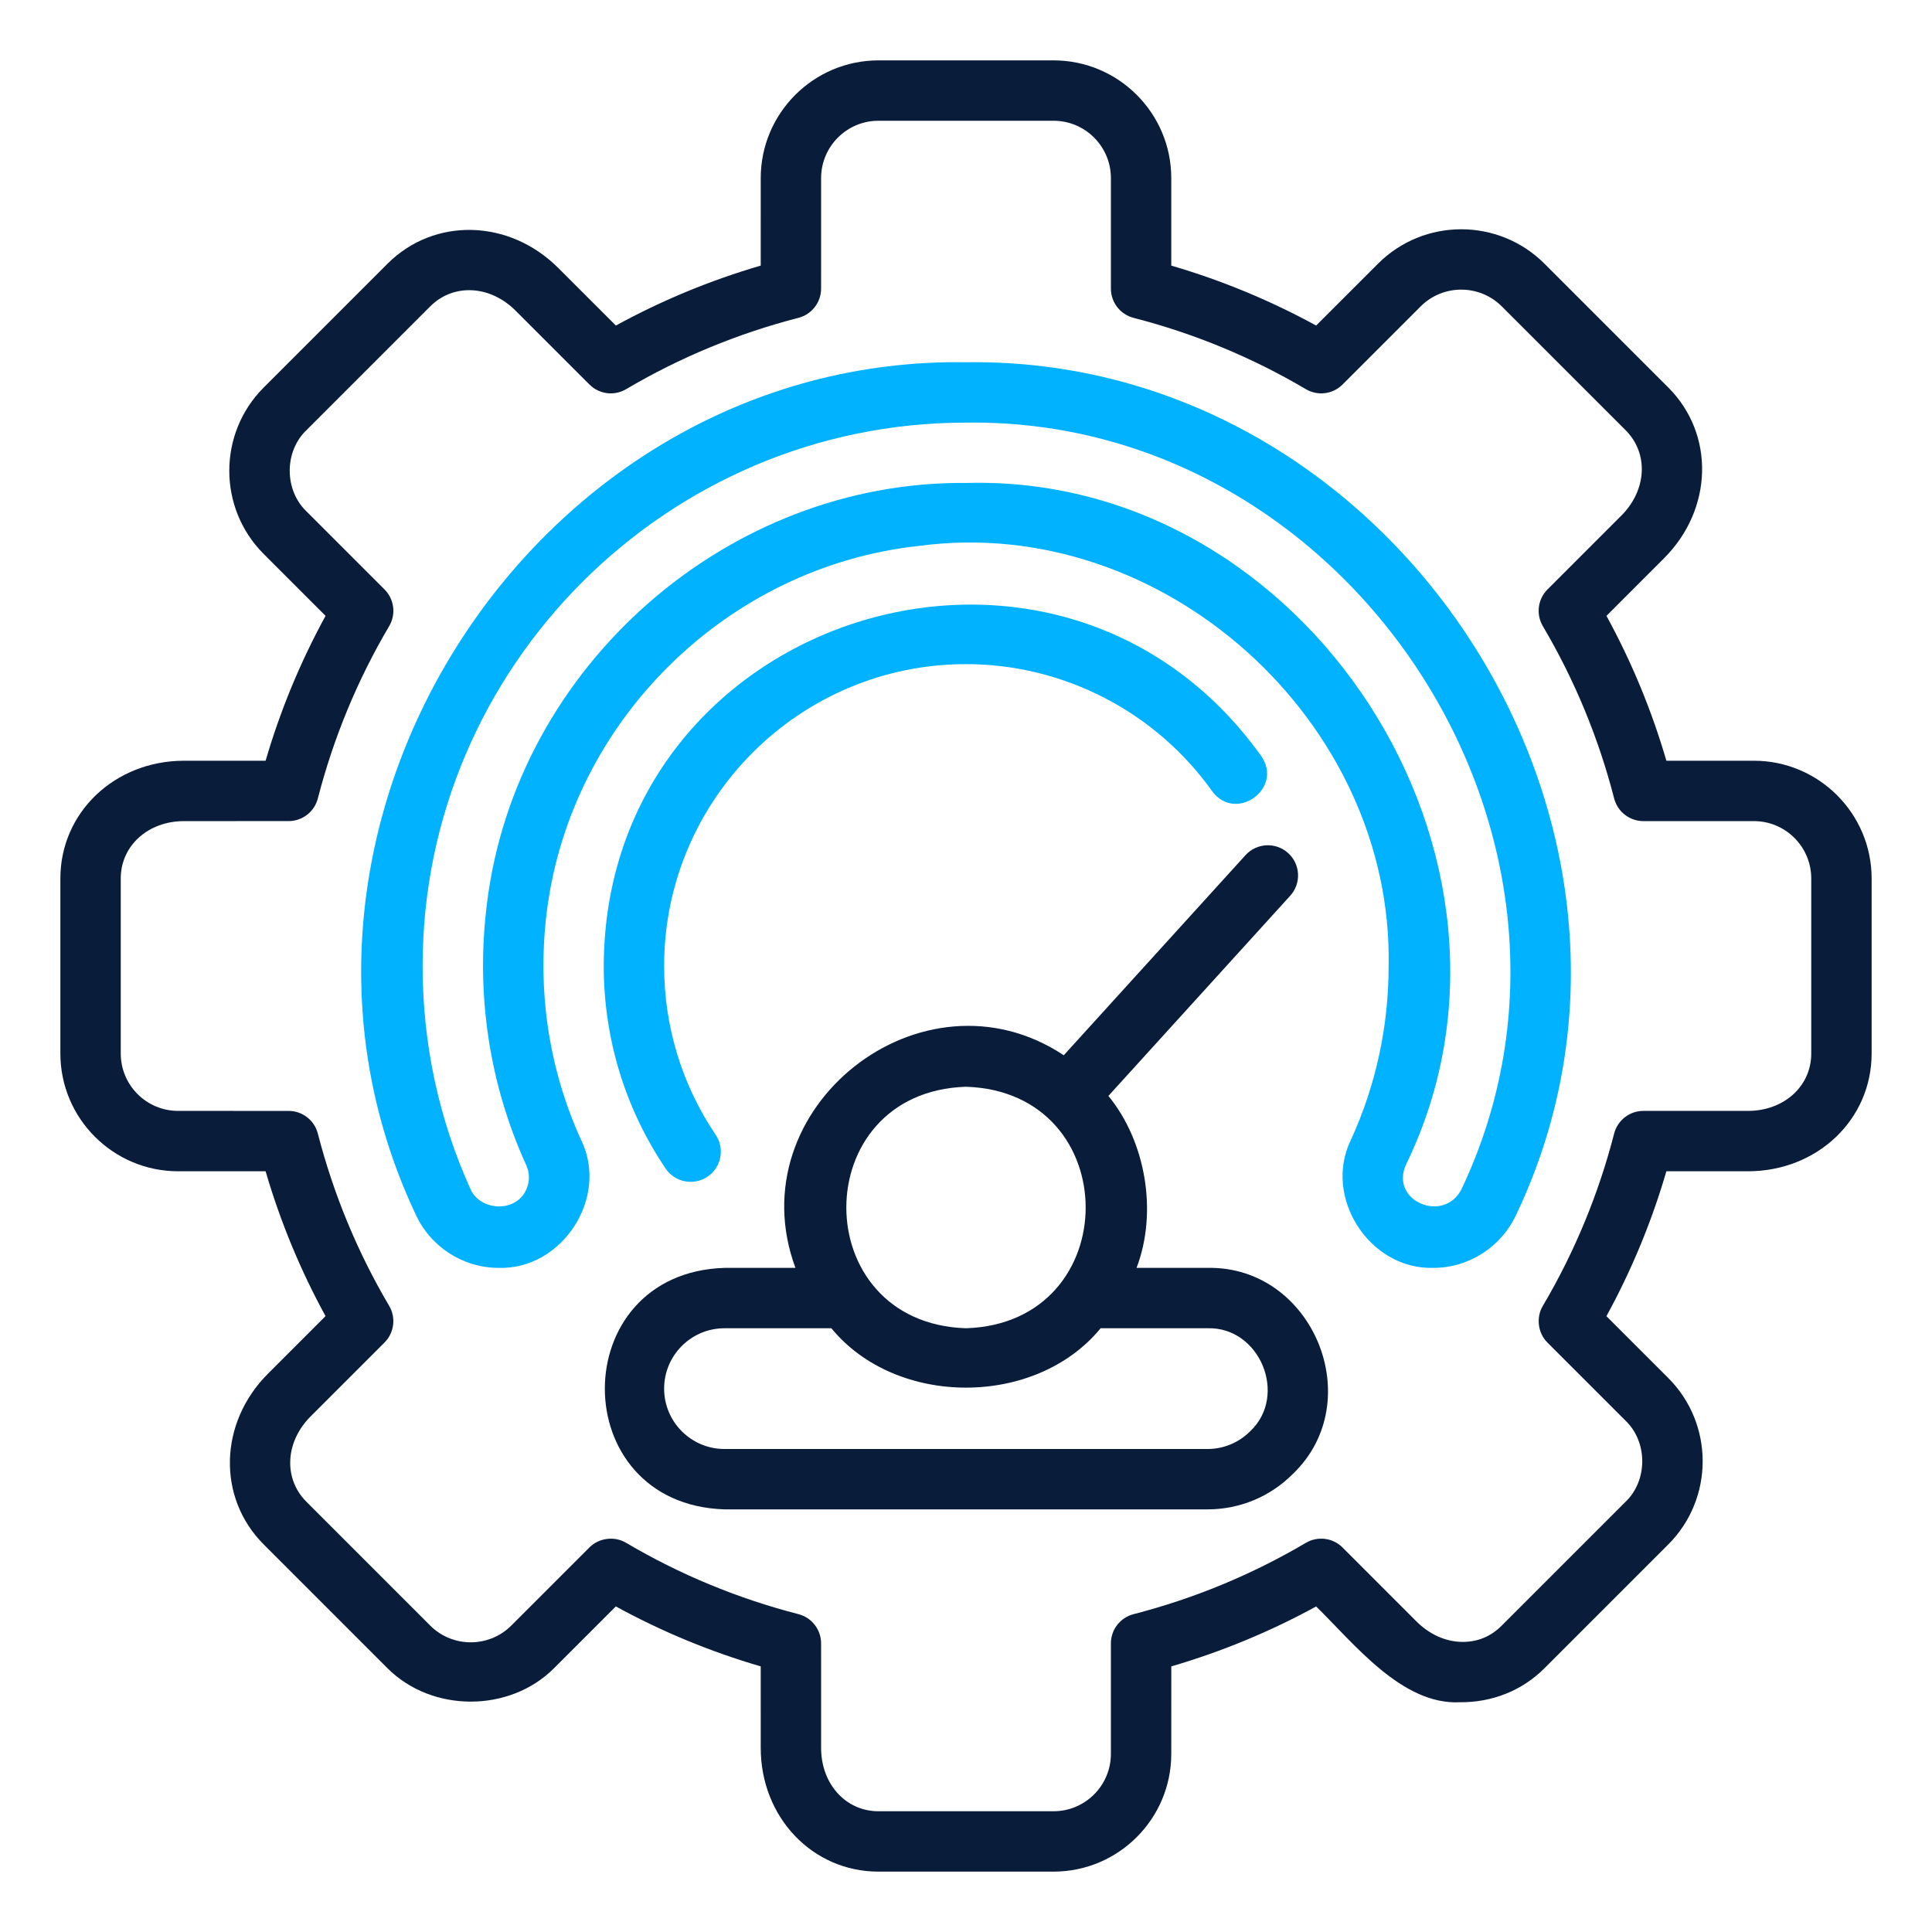 <svg width="512" height="512" viewBox="0 0 512 512" fill="none" xmlns="http://www.w3.org/2000/svg">
<path d="M464.797 201.602H441.609C437.711 188.242 432.383 175.375 425.727 163.211L440.992 147.941C453.992 134.941 454.484 115.066 442.117 102.695L409.305 69.887C397.133 57.715 377.336 57.723 365.18 69.887L348.789 86.273C336.633 79.621 323.766 74.297 310.398 70.387V47.191C310.398 29.992 296.406 16 279.203 16H232.801C215.598 16 201.602 29.996 201.602 47.199L201.598 70.387C188.238 74.293 175.371 79.621 163.211 86.273L147.941 71.008C134.949 58.02 115.07 57.516 102.695 69.887L69.887 102.695C57.723 114.859 57.723 134.652 69.887 146.816L86.277 163.207C79.621 175.367 74.297 188.234 70.387 201.598L48.789 201.602C30.402 201.602 16 215.305 16 232.801V279.199C16 296.402 29.996 310.398 47.199 310.398L70.387 310.402C74.293 323.762 79.617 336.629 86.27 348.781L71.008 364.047C58.008 377.051 57.516 396.926 69.887 409.293L102.695 442.102C114.484 453.898 135.043 453.891 146.816 442.102L163.203 425.719C175.359 432.375 188.231 437.703 201.598 441.609L201.602 463.211C201.602 481.598 215.305 496 232.801 496H279.203C296.406 496 310.398 482.004 310.398 464.805L310.406 441.613C323.766 437.703 336.633 432.383 348.789 425.73C358.822 435.511 371.516 451.905 386.907 451.112C395.313 451.184 403.297 448.109 409.289 442.113L442.102 409.305C454.266 397.141 454.266 377.344 442.102 365.18L425.719 348.801C432.383 336.629 437.711 323.758 441.609 310.399H463.211C481.594 310.399 496 296.695 496 279.199V232.801C496 215.598 482 201.602 464.797 201.602ZM480 279.199C480 287.863 472.781 294.398 463.211 294.398H435.516C431.867 294.398 428.68 296.867 427.766 300.402C423.625 316.473 417.273 331.832 408.875 346.055C407.022 349.111 407.547 353.322 410.109 355.816L430.789 376.492C436.68 382.146 436.695 392.337 430.789 397.992L397.977 430.801C395.102 433.676 391.57 435.203 387.274 435.117C383 435.019 378.766 433.086 375.359 429.68L355.789 410.105C353.211 407.519 349.203 407.019 346.063 408.871C331.859 417.262 316.492 423.621 300.398 427.773C296.867 428.683 294.398 431.871 294.398 435.519V464.801C294.398 473.183 287.578 480 279.203 480H232.801C224.137 480 217.602 472.781 217.602 463.211L217.598 435.516C217.598 431.867 215.129 428.68 211.598 427.769C195.512 423.621 180.152 417.262 165.945 408.875C162.872 407.012 158.695 407.545 156.184 410.109L135.504 430.789C129.574 436.707 119.938 436.715 114.008 430.789L81.199 397.98C75.075 391.852 75.555 382.129 82.321 375.359L101.895 355.785C104.477 353.203 104.985 349.203 103.129 346.062C94.735 331.848 88.379 316.488 84.231 300.406C83.321 296.871 80.133 294.402 76.485 294.402L47.2 294.398C38.817 294.398 32 287.582 32 279.199V232.801C32 224.137 39.219 217.602 48.789 217.602L76.485 217.598C80.133 217.598 83.321 215.129 84.231 211.594C88.379 195.512 94.739 180.148 103.133 165.934C104.992 162.789 104.485 158.789 101.903 156.207L81.2 135.504C75.316 129.854 75.298 119.66 81.2 114.008L114.008 81.199C120.133 75.066 129.852 75.547 136.629 82.32L156.207 101.898C158.793 104.484 162.786 104.996 165.93 103.133C180.149 94.734 195.512 88.379 211.594 84.231C215.129 83.32 217.598 80.133 217.598 76.484L217.602 47.199C217.602 38.817 224.418 32 232.801 32H279.203C287.578 32 294.399 38.817 294.399 47.192V76.485C294.399 80.133 296.867 83.32 300.399 84.231C316.492 88.379 331.86 94.739 346.063 103.129C349.203 104.996 353.211 104.488 355.789 101.899L376.492 81.199C382.414 75.27 392.071 75.278 397.992 81.199L430.805 114.008C436.93 120.137 436.446 129.86 429.68 136.629L410.102 156.207C407.524 158.789 407.016 162.789 408.867 165.93C417.274 180.156 423.625 195.52 427.766 211.598C428.68 215.133 431.867 217.602 435.516 217.602H464.797C473.18 217.602 480 224.418 480 232.801L480 279.199Z" fill="#091C3A"/>
<path d="M255.973 96C142.116 94.255 61.588 218.74 110.108 321.724C114.023 330.394 122.668 336 132.129 336C149.065 336.512 161.476 317.289 153.996 302.085C145.414 283.266 142.281 262.305 144.926 241.469C151.359 190.816 192.855 150.105 243.594 144.664C308.219 136.021 369.27 191.153 367.999 256.001C368 272.019 364.648 287.508 358.031 302.027C350.519 317.239 362.927 336.521 379.876 335.999C389.336 336 397.992 330.363 401.938 321.641C450.526 218.977 369.338 94.34 255.973 96ZM387.352 315.059C382.766 324.352 368.22 318.364 372.594 308.66C412.154 227.436 346.271 125.559 256.196 127.99C192.883 127.299 136.747 176.598 129.051 239.453C126.031 263.242 129.621 287.195 139.434 308.719C140.578 311.23 140.379 314 138.887 316.32C135.66 321.324 127.176 320.672 124.687 315.137C116.269 296.488 112 276.594 112 256C111.97 176.789 176.782 111.972 255.976 112C357.976 110.511 431.096 222.678 387.352 315.059Z" fill="#00B2FF"/>
<path d="M320 336H301.2C306.878 321.085 303.574 302.418 293.735 290.432L341.922 237.379C344.891 234.109 344.648 229.047 341.375 226.078C338.117 223.117 333.055 223.348 330.078 226.621L281.908 279.655C244.435 254.8 195.15 293.66 210.8 336H192C149.748 337.329 149.686 398.652 192 400C192 400 320 400 320 400C328.531 400 336.57 396.668 342.617 390.617C362.769 371.303 347.953 335.448 320 336ZM256 288C298.29 289.342 298.28 350.664 256 352C213.71 350.655 213.72 289.338 256 288ZM331.305 379.305C328.273 382.332 324.258 384 320 384H192C183.176 384 176 376.824 176 368C176 359.176 183.176 352 192 352H220.324C237.516 372.985 274.486 372.982 291.676 352H320C333.874 351.58 341.403 369.816 331.305 379.305Z" fill="#091C3A"/>
<path d="M256 176C281.828 176 306.203 188.578 321.211 209.648C327.404 218.122 340.223 209.028 334.242 200.367C280.195 124.804 160.274 163.006 160.001 256.001C160 275.238 165.672 293.801 176.398 309.68C178.887 313.368 183.889 314.286 187.504 311.832C191.168 309.359 192.129 304.387 189.656 300.727C180.723 287.5 176 272.031 176 256C176 211.887 211.887 176 256 176Z" fill="#00B2FF"/>
</svg>
